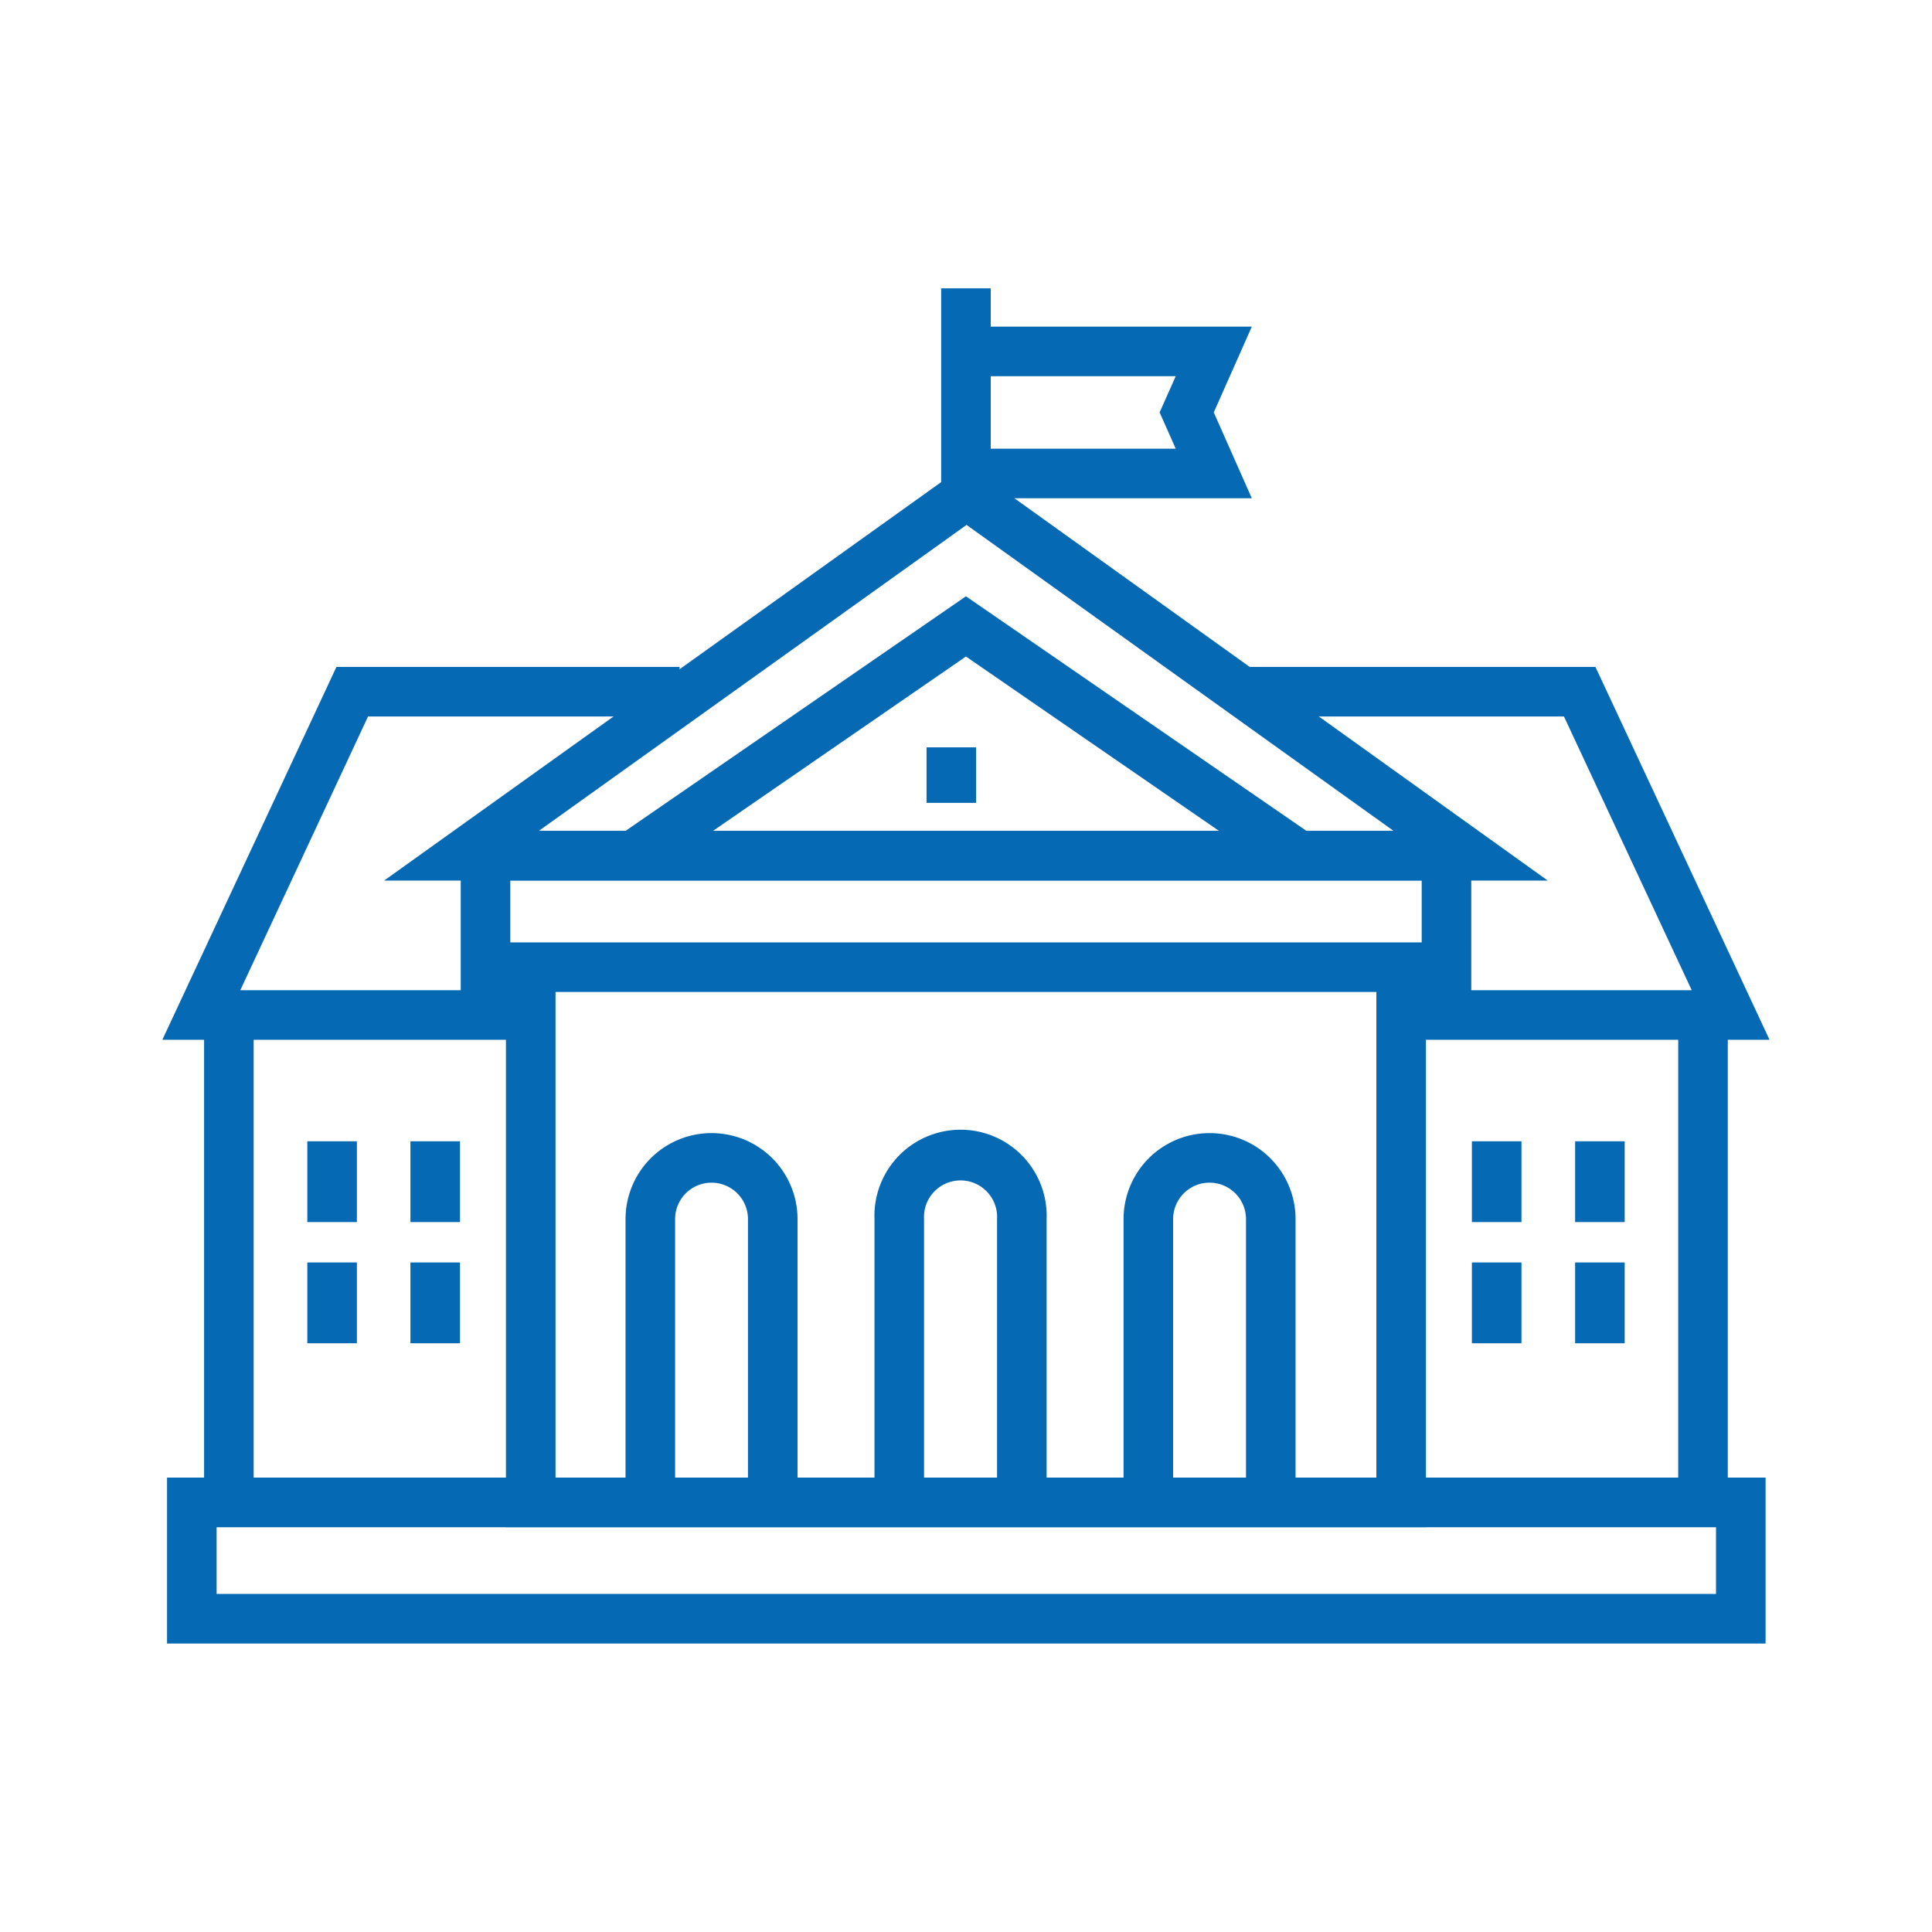 <?xml version="1.0" encoding="UTF-8"?> <svg xmlns="http://www.w3.org/2000/svg" width="55mm" height="55mm" viewBox="0 0 155.91 155.91"><defs><style>.cls-1{fill:#0669b3;}</style></defs><title>organismos públicos</title><g id="Capa_1" data-name="Capa 1"><polygon class="cls-1" points="142.8 83.91 112.7 83.91 112.7 79.91 136.52 79.91 126.21 57.82 100.31 57.82 100.31 53.82 128.75 53.82 142.8 83.91"></polygon><polygon class="cls-1" points="42.46 83.91 13.1 83.91 27.15 53.82 54.84 53.82 54.84 57.82 29.7 57.82 19.39 79.91 42.46 79.91 42.46 83.91"></polygon><polygon class="cls-1" points="139.43 123.24 16.47 123.24 16.47 82.17 20.47 82.17 20.47 119.24 135.43 119.24 135.43 82.17 139.43 82.17 139.43 123.24"></polygon><path class="cls-1" d="M124.9,71.06H31L78,37.44Zm-81.43-4h69L78,42.36Z"></path><polygon class="cls-1" points="104.16 71.04 77.95 52.98 51.75 71.04 49.48 67.74 77.95 48.12 106.43 67.74 104.16 71.04"></polygon><polygon class="cls-1" points="115.07 123.24 40.83 123.24 40.83 79.27 44.83 79.27 44.83 119.24 111.07 119.24 111.07 79.27 115.07 79.27 115.07 123.24"></polygon><path class="cls-1" d="M142.48,132.63h-129V119.24h129Zm-125-4h121v-5.39h-121Z"></path><path class="cls-1" d="M118.73,80.05H37.18v-13h81.55Zm-77.55-4h73.55v-5H41.18Z"></path><rect class="cls-1" x="75.95" y="23.27" width="4" height="16.33"></rect><polygon class="cls-1" points="101.02 40.21 77.99 40.21 77.99 36.21 94.88 36.21 93.58 33.28 94.88 30.36 77.99 30.36 77.99 26.36 101.02 26.36 97.95 33.28 101.02 40.21"></polygon><path class="cls-1" d="M64.36,120h-4V98.38a2.94,2.94,0,1,0-5.88,0V120h-4V98.38a6.94,6.94,0,1,1,13.88,0Z"></path><path class="cls-1" d="M84.46,120h-4V98.38a2.95,2.95,0,1,0-5.89,0V120h-4V98.38a6.95,6.95,0,1,1,13.89,0Z"></path><path class="cls-1" d="M104.55,120h-4V98.38a2.94,2.94,0,1,0-5.88,0V120h-4V98.38a6.94,6.94,0,1,1,13.88,0Z"></path><rect class="cls-1" x="24.8" y="92.1" width="4" height="6.52"></rect><rect class="cls-1" x="33.12" y="92.1" width="4" height="6.52"></rect><rect class="cls-1" x="24.8" y="101.88" width="4" height="6.52"></rect><rect class="cls-1" x="33.12" y="101.88" width="4" height="6.52"></rect><rect class="cls-1" x="118.78" y="92.1" width="4" height="6.52"></rect><rect class="cls-1" x="127.11" y="92.1" width="4" height="6.52"></rect><rect class="cls-1" x="118.78" y="101.88" width="4" height="6.52"></rect><rect class="cls-1" x="127.11" y="101.88" width="4" height="6.52"></rect><rect class="cls-1" x="74.77" y="60.31" width="4" height="4.48"></rect></g></svg> 